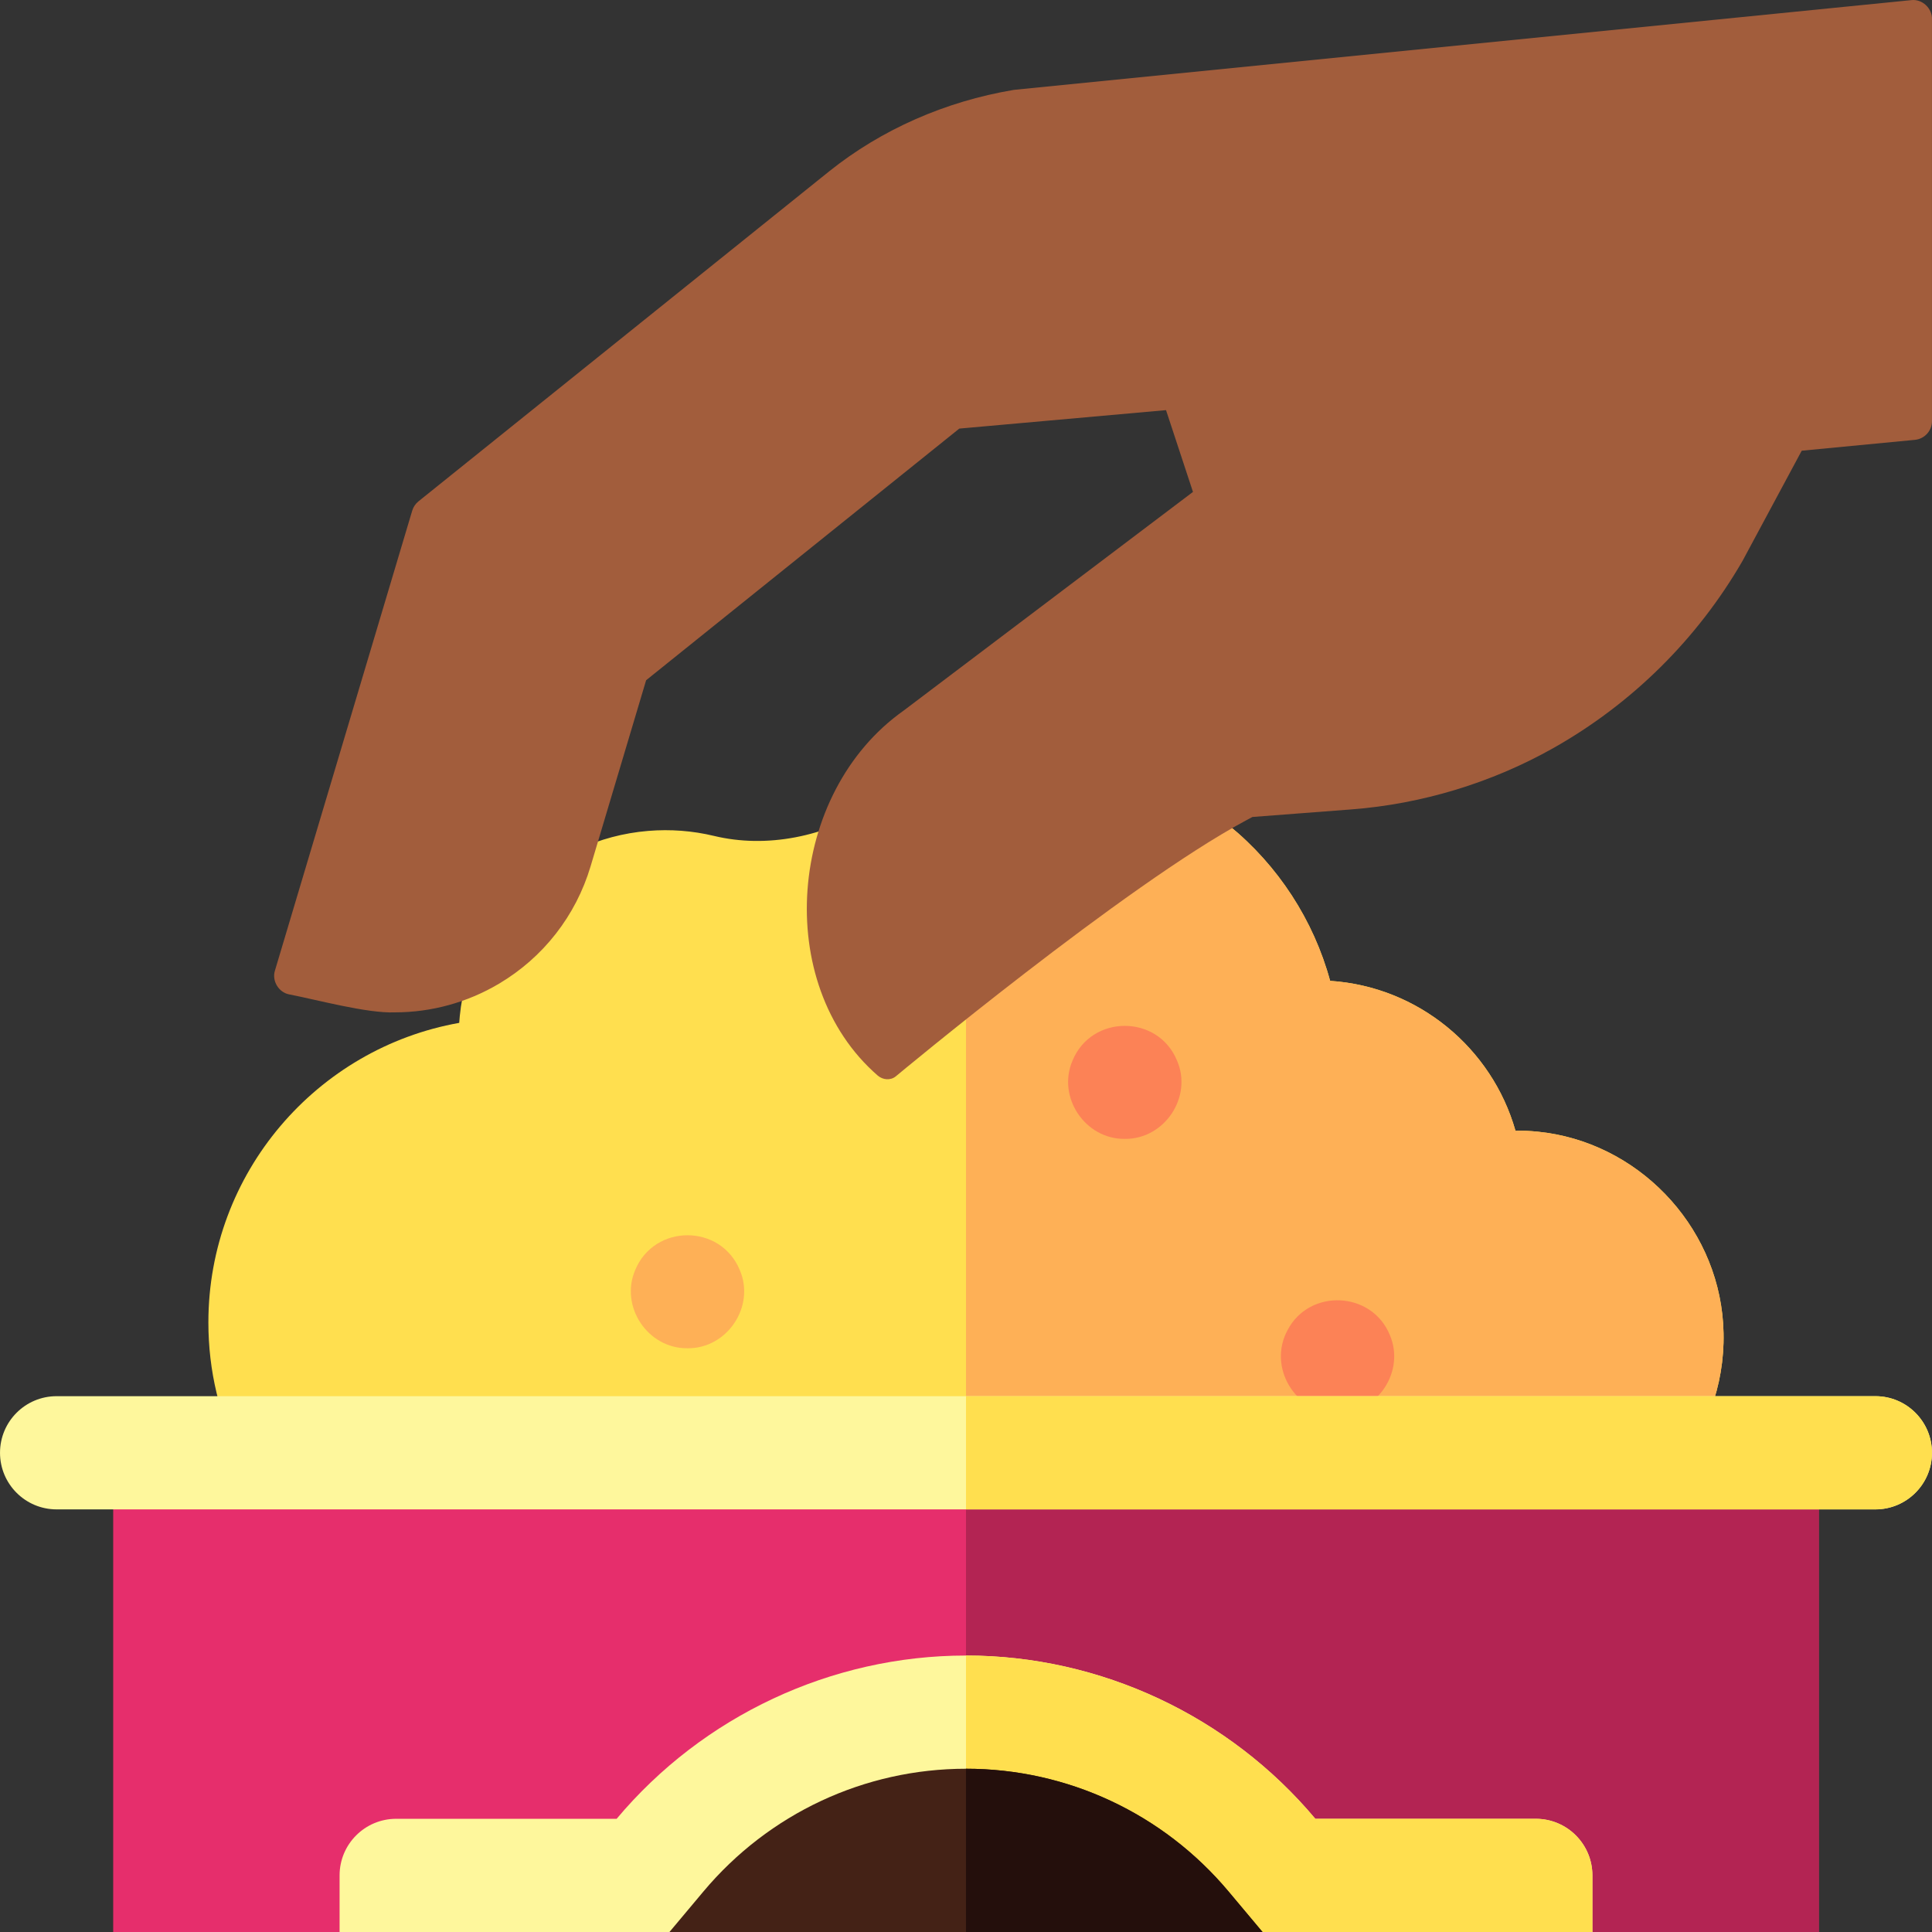 <?xml version="1.0" encoding="UTF-8"?>
<svg xmlns="http://www.w3.org/2000/svg" id="Capa_1" height="512" viewBox="0 0 512.011 512.011" width="512">
  <rect x="0" y="0" width="512.011" height="512.011" fill="#333333" stroke="none"/>
  <g>
    <g>
      <g>
        <g>
          <path d="m77.304 394.575c-5.649 0-10.82-2.646-13.377-7.685-5.774-11.383-8.703-23.639-8.703-36.427 0-39.632 28.742-72.678 66.476-79.387.041-.612.093-1.225.154-1.837 2.633-26.239 23.623-46.861 49.908-49.034 5.899-.488 11.776-.042 17.462 1.326 13.852 3.331 29.432.36 42.743-8.152 12.878-8.235 27.797-12.588 43.143-12.588 18.394 0 36.366 6.387 50.605 17.983 13.002 10.589 22.415 25.094 26.791 41.168 23.428 1.532 42.886 17.851 49.11 39.69 1.958-.01 3.929.083 5.907.28 26.252 2.624 47.375 24.463 49.135 50.801.931 13.937-3.396 27.551-12.184 38.334-2.844 3.49-7.104 5.518-11.605 5.528 0 0-355.558 0-355.565 0z" fill="#ffdf4f"></path>
          <path d="m456.659 350.713c-1.76-26.338-22.883-48.177-49.135-50.801-1.978-.197-3.949-.29-5.907-.28-6.224-21.839-25.682-38.158-49.11-39.69-4.376-16.074-13.789-30.579-26.791-41.168-14.239-11.597-32.212-17.983-50.605-17.983-6.486 0-12.894.787-19.106 2.307v191.479h176.865c4.48 0 8.762-2.039 11.605-5.528 8.787-10.786 13.115-24.4 12.184-38.336z" fill="#feb056"></path>
        </g>
        <g>
          <path d="m298.083 301.821c-10.508.116-18.015-11.075-13.849-20.74 5.052-12.276 22.656-12.283 27.699 0 4.186 9.657-3.349 20.865-13.85 20.74z" fill="#fc8256"></path>
          <path d="m354.473 374.531c-11.19.098-18.603-12.236-13.23-22.06 5.823-11.104 22.356-10.29 27.08 1.32 4.159 9.659-3.337 20.87-13.85 20.74z" fill="#fc8256"></path>
          <path d="m182.203 357.311c-10.523.117-18.012-11.06-13.86-20.74 5.082-12.275 22.631-12.278 27.71 0 4.158 9.671-3.334 20.854-13.85 20.74z" fill="#feb056"></path>
        </g>
      </g>
      <g>
        <g>
          <path d="m482.01 394.575h-452.013v117.436h60l166.007-20 166.006 20h60z" fill="#e62e6c"></path>
          <path d="m256.004 394.575v97.436l166.006 20h60v-117.436z" fill="#b32453"></path>
        </g>
        <g>
          <path d="m497.004 400.011h-482.001c-8.284 0-15-6.716-15-15s6.716-15 15-15h482.001c8.284 0 15 6.716 15 15s-6.716 15-15 15z" fill="#fef79c"></path>
          <path d="m497.004 370.011h-241v30h241c8.284 0 15-6.716 15-15s-6.716-15-15-15z" fill="#ffdf4f"></path>
        </g>
        <g>
          <g>
            <path d="m422.01 497.011c0-8.284-6.716-15-15-15h-58.426c-22.828-27.225-56.881-43.267-92.581-43.267-35.699 0-69.753 16.042-92.581 43.267h-58.426c-8.284 0-15 6.716-15 15v15h332.014z" fill="#fef79c"></path>
            <path d="m407.01 482.011h-58.426c-22.828-27.225-56.881-43.267-92.581-43.267v73.267h166.007v-15c0-8.284-6.716-15-15-15z" fill="#ffdf4f"></path>
          </g>
          <g>
            <path d="m325.596 501.286c-17.34-20.681-42.706-32.542-69.592-32.542s-52.252 11.861-69.592 32.542l-8.992 10.725h157.169z" fill="#442216"></path>
            <path d="m256.004 512.011h78.584l-8.992-10.725c-17.34-20.681-42.706-32.542-69.592-32.542z" fill="#240f0c"></path>
          </g>
        </g>
      </g>
    </g>
    <path d="m237.406 285.245c-1.392 1.147-3.445.971-4.806-.212-27.973-24.323-23.876-74.953 6.832-96.678l76.724-57.99-7.14-21.674-54.787 4.892-82.996 66.691-14.722 49.326c-3.909 13.094-12.535 24.143-24.29 31.11-8.367 4.96-17.902 7.582-27.575 7.582-7.332.304-20.751-3.367-28.033-4.767-2.784-.533-4.614-3.622-3.746-6.319l36.377-121.874c.291-.976.865-1.83 1.66-2.468l108.902-87.507c13.811-11.031 30.684-18.478 48.774-21.517.115-.015.23-.031.346-.046l237.578-23.758c2.895-.371 5.642 2.194 5.498 5.146l.002 106.408c0 2.576-1.958 4.731-4.523 4.977l-29.996 2.878-15.666 29.166c-11.994 20.767-29.388 37.962-50.299 49.72-16.286 9.157-34.741 14.75-53.37 16.175l-26.233 2.006-1.861.998c-31.877 17.111-92.622 67.712-92.622 67.712-.01.008-.019.016-.028.023z" fill="#a25d3c"></path>
  </g>
</svg>
